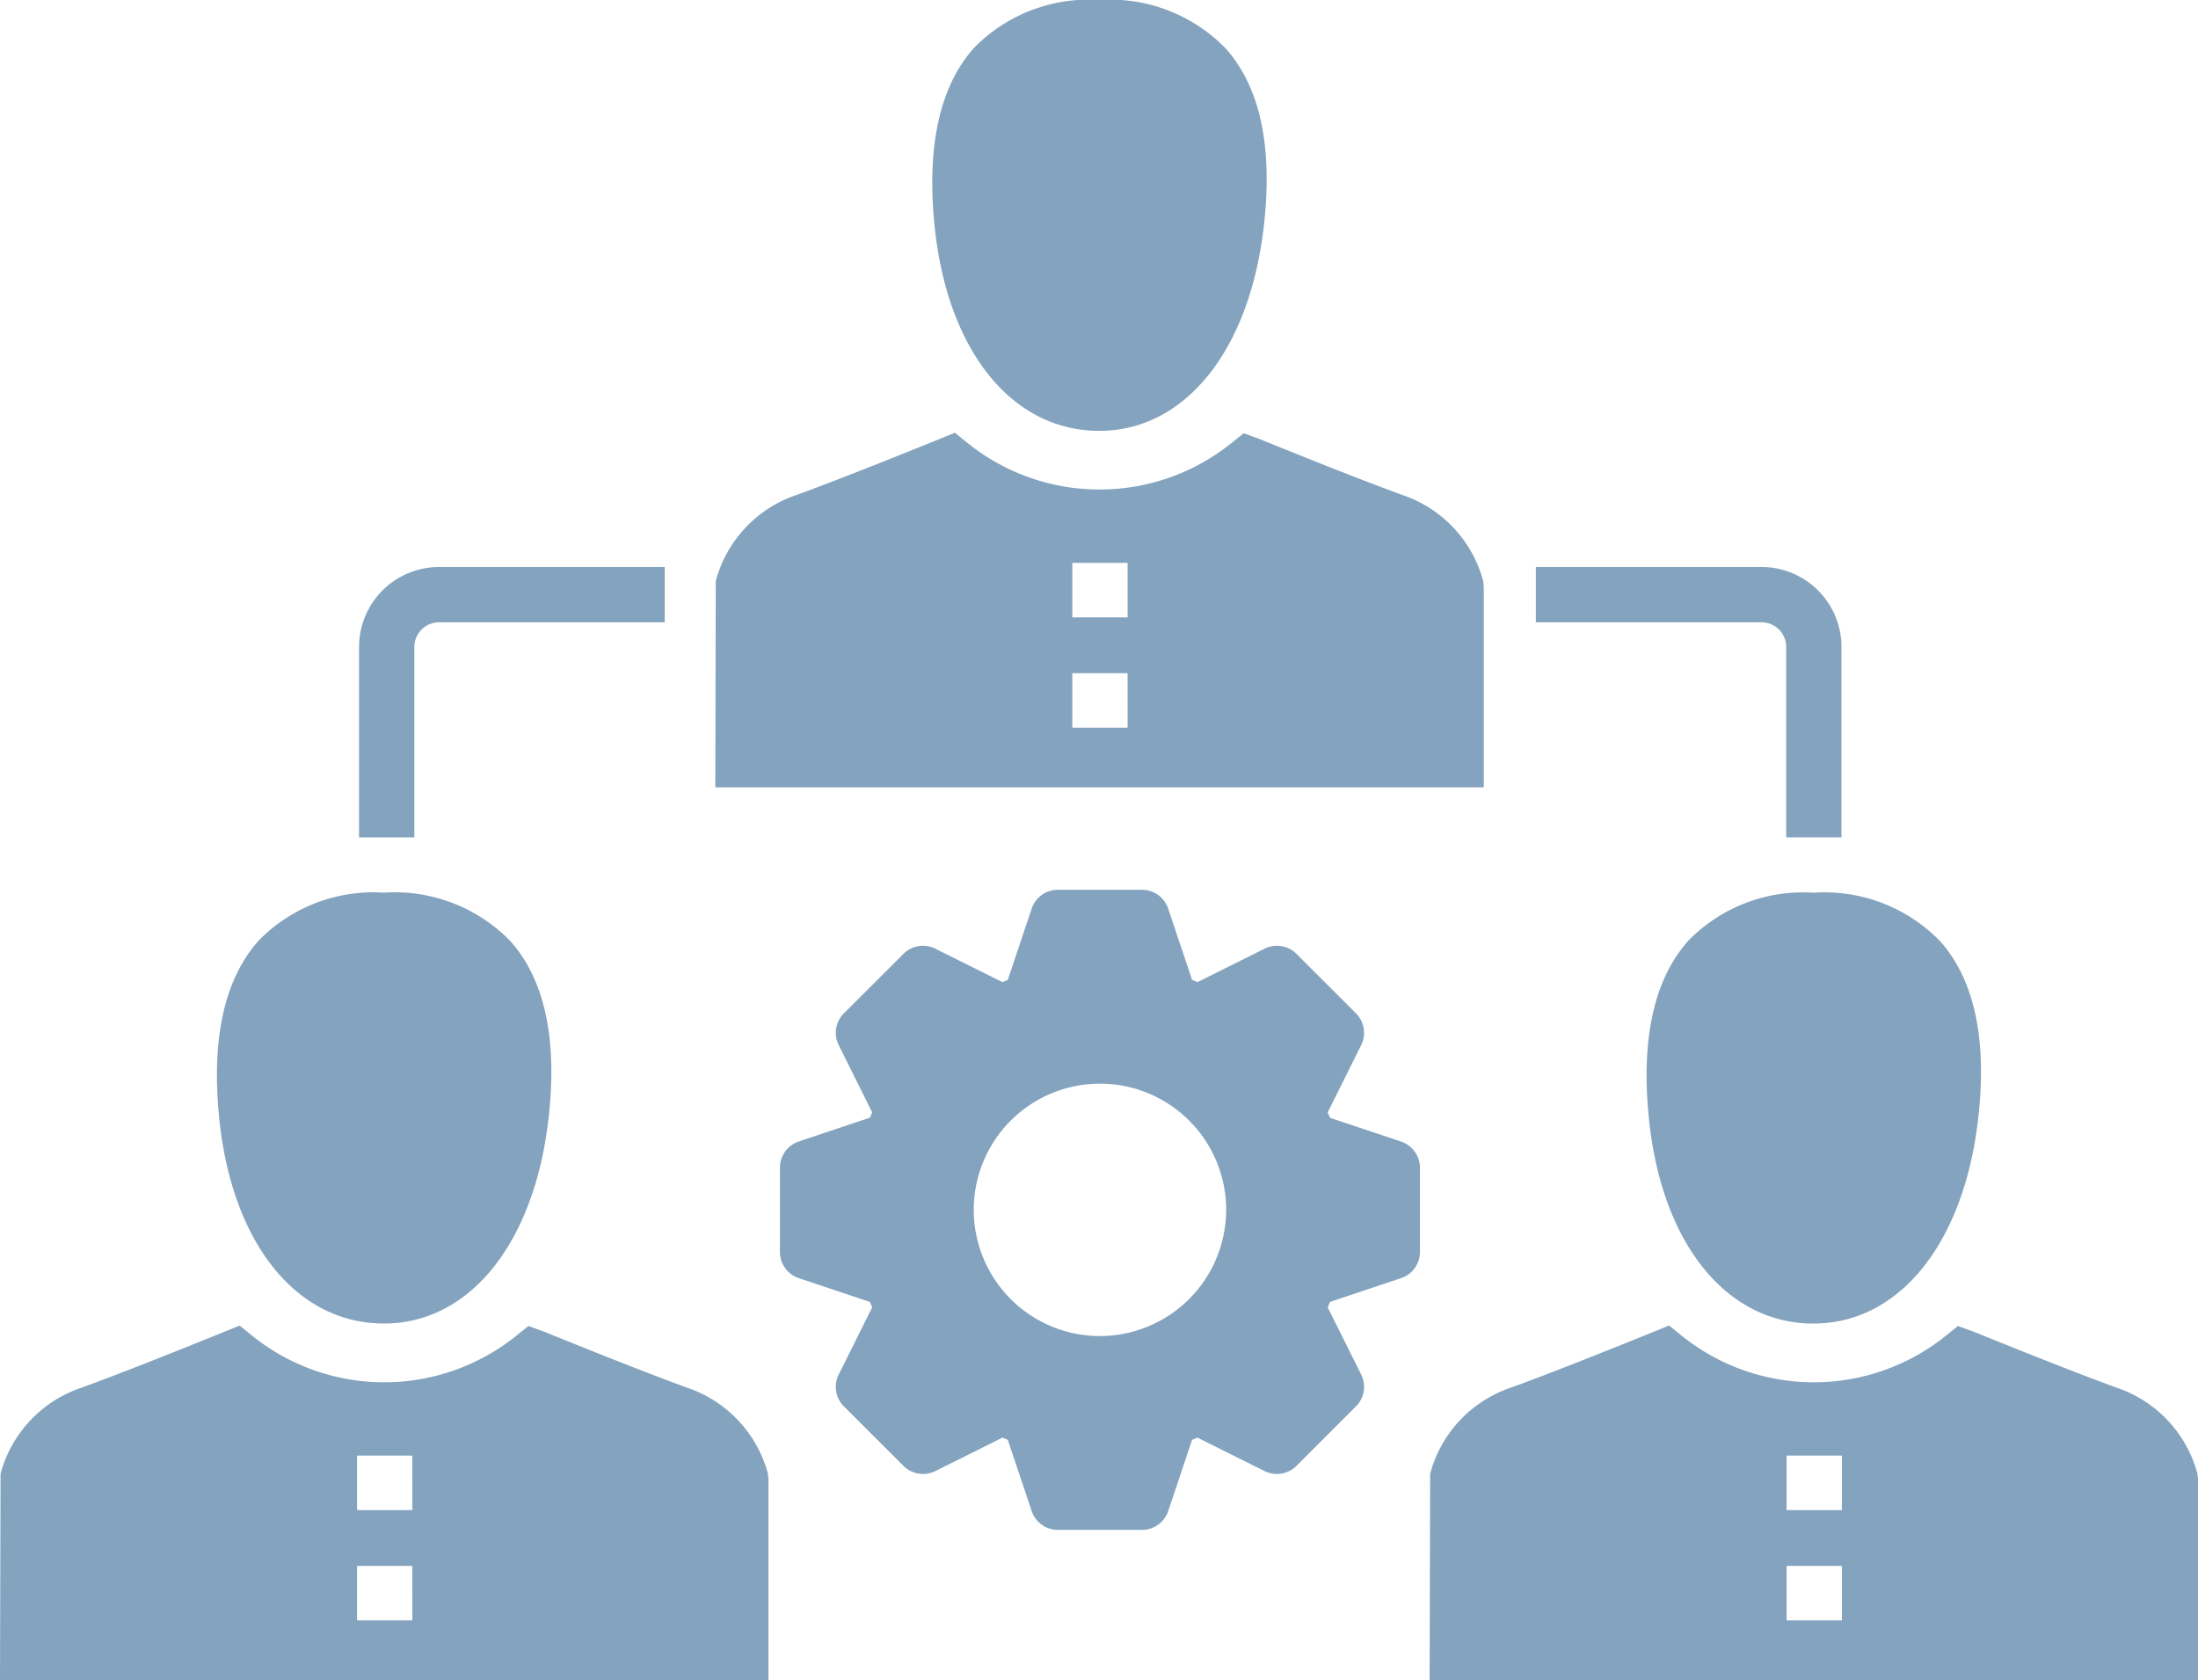 <?xml version="1.0" encoding="utf-8"?><svg xmlns="http://www.w3.org/2000/svg" xmlns:xlink="http://www.w3.org/1999/xlink" width="90.385" height="69.091" viewBox="0 0 90.385 69.091">
  <g id="Group_50" data-name="Group 50" transform="translate(0 9)">
    <g id="Group_49" data-name="Group 49" transform="translate(0 -9)">
      <path id="Path_230" data-name="Path 230" d="M7.177,14.623v7.832H9.45V14.623a1.015,1.015,0,0,1,1.016-1.014h9.281V11.335H10.467a3.291,3.291,0,0,0-3.29,3.288" transform="translate(7.588 11.984)" fill="#83a3be"/>
      <path id="Path_231" data-name="Path 231" d="M39.977,11.335H30.7v2.273h9.281a1.015,1.015,0,0,1,1.014,1.014v7.83h2.273v-7.83a3.289,3.289,0,0,0-3.288-3.288" transform="translate(32.456 11.984)" fill="#83a3be"/>
      <path id="Path_232" data-name="Path 232" d="M41.13,28.138l-2.921-.975-.095-.222,1.376-2.765a1.133,1.133,0,0,0-.212-1.308L36.83,20.421a1.135,1.135,0,0,0-1.308-.214l-2.763,1.376-.222-.093-.981-2.928a1.136,1.136,0,0,0-1.078-.776h-3.46a1.135,1.135,0,0,0-1.076.776l-.981,2.928-.222.093-2.761-1.376a1.134,1.134,0,0,0-1.308.214l-2.45,2.446a1.132,1.132,0,0,0-.212,1.308l1.376,2.765-.095.218-2.923.979a1.14,1.14,0,0,0-.776,1.08v3.462a1.138,1.138,0,0,0,.776,1.078l2.923.977.095.224-1.376,2.761a1.135,1.135,0,0,0,.212,1.311l2.45,2.448a1.141,1.141,0,0,0,1.308.214l2.761-1.376.222.093.981,2.926a1.14,1.14,0,0,0,1.076.776h3.46a1.14,1.14,0,0,0,1.078-.776l.981-2.926.222-.093,2.763,1.376a1.142,1.142,0,0,0,1.308-.214l2.448-2.448a1.136,1.136,0,0,0,.212-1.311l-1.376-2.761.095-.224,2.921-.977a1.137,1.137,0,0,0,.778-1.078V29.219a1.139,1.139,0,0,0-.778-1.08m-12.381,8a5.19,5.19,0,1,1,5.191-5.191,5.2,5.2,0,0,1-5.191,5.191" transform="translate(16.482 18.807)" fill="#83a3be"/>
      <path id="Path_233" data-name="Path 233" d="M11.2,35.564c3.549,0,6.209-3.337,6.777-8.5.358-3.228-.175-5.662-1.584-7.234A6.633,6.633,0,0,0,11.2,17.844a6.6,6.6,0,0,0-5.127,1.948c-1.413,1.559-1.971,4-1.652,7.258.5,5.172,3.162,8.513,6.779,8.513" transform="translate(4.587 18.866)" fill="#83a3be"/>
      <path id="Path_234" data-name="Path 234" d="M31.6,41.075V32.819l-.021-.226a5.142,5.142,0,0,0-3.335-3.543c-2.2-.8-5.868-2.3-5.872-2.3l-.646-.232-.523.422a8.657,8.657,0,0,1-10.828-.019L9.855,26.5l-.625.253s-3.67,1.5-5.874,2.3A5.136,5.136,0,0,0,.023,32.593L0,41.075H31.6ZM16.957,38.623H14.683v-2.24h2.273Zm0-4.536H14.683v-2.24h2.273Z" transform="translate(0 28.015)" fill="#83a3be"/>
      <path id="Path_235" data-name="Path 235" d="M25.5,17.72c3.549,0,6.209-3.337,6.777-8.5.358-3.228-.175-5.662-1.584-7.234A6.633,6.633,0,0,0,25.5,0a6.6,6.6,0,0,0-5.127,1.948c-1.413,1.557-1.969,4-1.652,7.258.5,5.172,3.162,8.513,6.779,8.513" transform="translate(19.702 -0.001)" fill="#83a3be"/>
      <path id="Path_236" data-name="Path 236" d="M45.9,23.232V14.976l-.023-.226a5.143,5.143,0,0,0-3.335-3.545c-2.2-.8-5.868-2.3-5.872-2.3l-.646-.235-.521.422a8.657,8.657,0,0,1-10.83-.019l-.523-.424-.623.255c-.006,0-3.672,1.5-5.874,2.3a5.137,5.137,0,0,0-3.335,3.545L14.3,23.232H45.9ZM31.254,20.778H28.98v-2.24h2.273Zm0-4.536H28.98V14h2.273Z" transform="translate(15.115 9.147)" fill="#83a3be"/>
      <path id="Path_237" data-name="Path 237" d="M39.778,35.564c3.549,0,6.209-3.337,6.777-8.5.358-3.228-.175-5.662-1.584-7.234a6.633,6.633,0,0,0-5.193-1.983,6.6,6.6,0,0,0-5.127,1.948c-1.413,1.559-1.971,4-1.652,7.258.5,5.172,3.162,8.513,6.779,8.513" transform="translate(34.799 18.866)" fill="#83a3be"/>
      <path id="Path_238" data-name="Path 238" d="M60.174,41.075V32.819l-.023-.226a5.136,5.136,0,0,0-3.333-3.543c-2.2-.8-5.868-2.3-5.872-2.3l-.646-.232-.523.422a8.657,8.657,0,0,1-10.828-.019l-.525-.424-.623.253s-3.67,1.5-5.874,2.3A5.131,5.131,0,0,0,28.6,32.593l-.023,8.482h31.6ZM45.53,38.623H43.256v-2.24H45.53Zm0-4.536H43.256v-2.24H45.53Z" transform="translate(30.211 28.015)" fill="#83a3be"/>
    </g>
  </g>
</svg>
